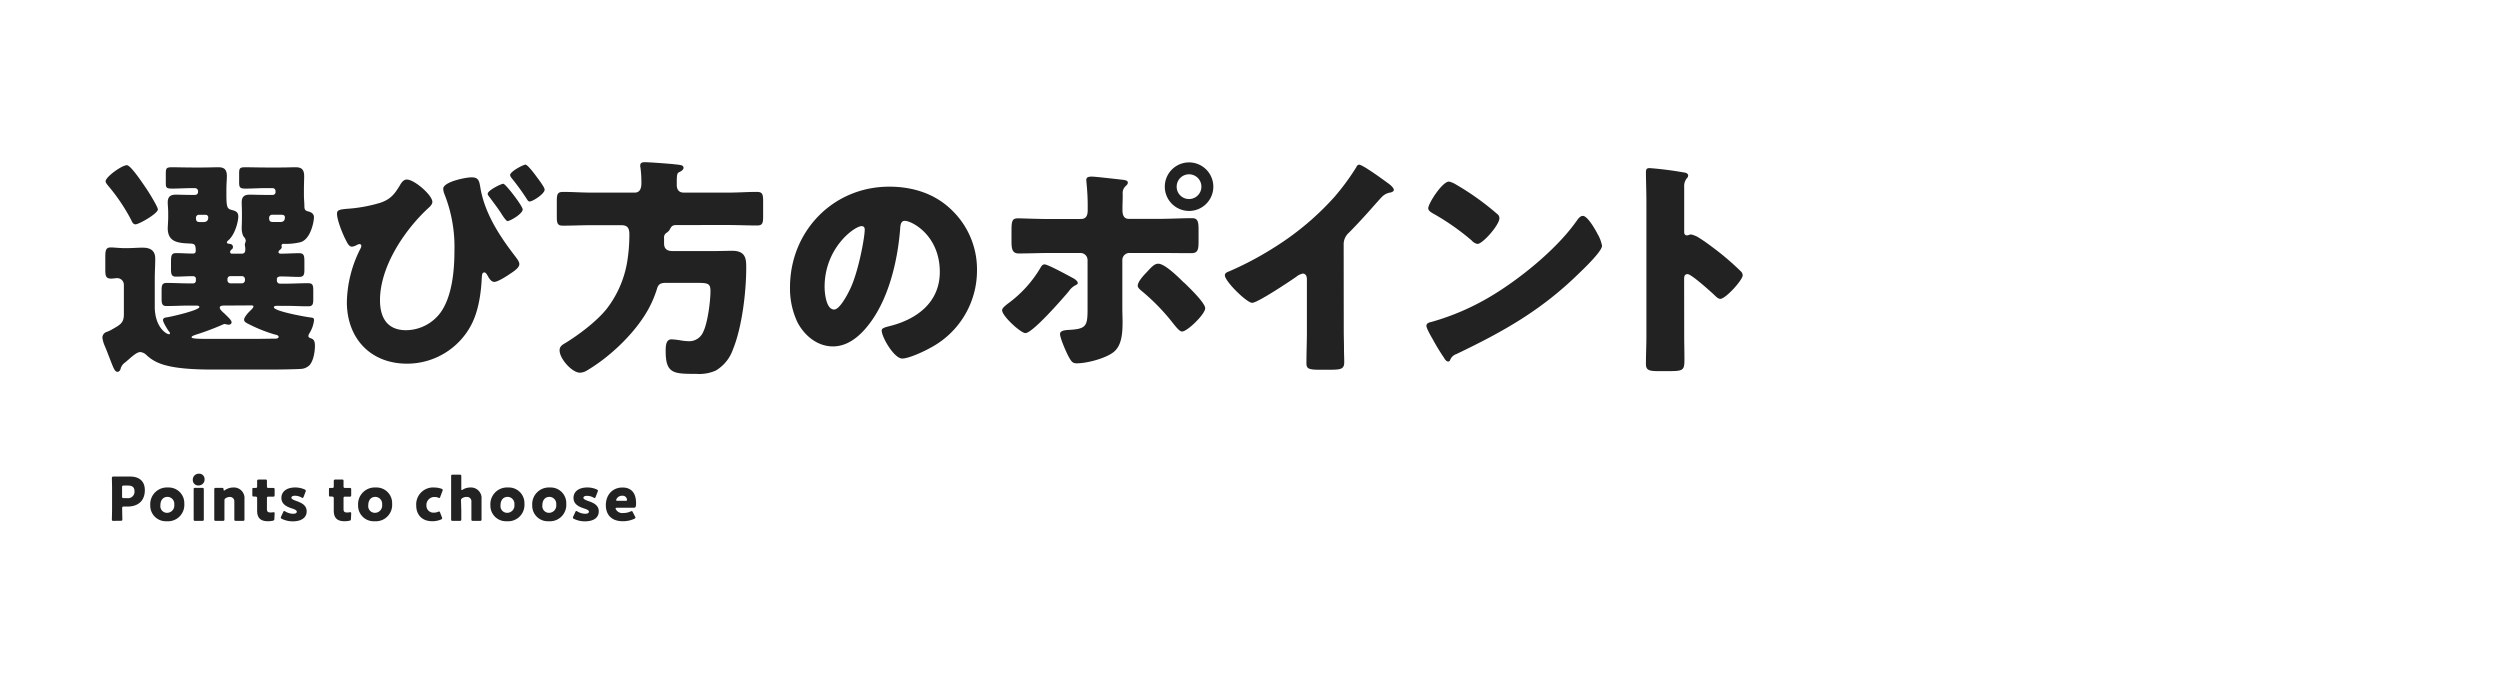 <svg xmlns="http://www.w3.org/2000/svg" width="750" height="205" viewBox="0 0 750 205"><defs><style>.a{fill:#222;}</style></defs><title>sp_point_tl_txt</title><path class="a" d="M36.18,110.64c-.07.35-.42.91-.91.91-.84,0-1.19-1-2.45-4.27-.35-.91-.77-2-1.33-3.36a9.11,9.11,0,0,1-.77-2.59A1.81,1.81,0,0,1,32,99.58,11.42,11.42,0,0,0,33.31,99c2.66-1.54,3.85-2,3.85-4.69V85.44a2,2,0,0,0-2-2c-.42,0-1.19.14-1.82.14-1.61,0-1.75-.84-1.75-2.73V77.1c0-1.89.14-2.87,1.61-2.87,1,0,2.73.21,4.06.21h.91c1.54,0,3.08-.14,4.62-.14,2.24,0,3.78.78,3.78,3.3,0,2-.14,4-.14,6.16V92c0,6,3.36,8.26,4.27,8.26A.26.26,0,0,0,51,100a1.26,1.26,0,0,0-.42-.7c-.42-.63-1.68-2.59-1.68-3.29s.84-.77,1.33-.84c1.33-.21,9.59-2.1,9.59-3.08,0-.35-.63-.42-.84-.42h-2.1c-2.31,0-4.62.14-6.93.14-1.33,0-1.47-.77-1.47-2.24V87.12c0-1.47.14-2.24,1.47-2.24,2.31,0,4.62.14,6.93.14h1.05a.81.81,0,0,0,.84-.84v-.56c0-.63-.56-.77-1-.77-1.68,0-3.36.14-5,.14-1.33,0-1.47-.77-1.47-2.31V78.93c0-2.31.07-3,1.61-3s3.29.14,4.9.14c.63,0,.91-.21.91-.85,0-2-.42-2.1-1.89-2.17-3.43-.14-6.51-.42-6.51-4.62,0-.21.14-2.52.14-3V64c0-1.47-.14-2.45-.14-3.29,0-2,1.19-2.31,2.45-2.31s2.8.07,4.2.07h1.54a.87.87,0,0,0,.91-.84v-.28a.93.93,0,0,0-.91-.91h-1c-2,0-3.92.14-5.88.14s-1.89-.42-1.89-2.17V52.18c0-1.68.14-2,1.82-2,2,0,4,.07,6,.07h3.5c1.54,0,3-.07,4.48-.07,1.75,0,2.52.7,2.52,2.66,0,1.12-.14,2.38-.14,4v1.68c0,4.2.42,4.13,1.89,4.55,1.05.28,1.68.7,1.68,1.89,0,1.47-1,5.53-3.08,7.21-.14.14-.35.35-.35.49,0,.42.42.42.7.49.56,0,1.12.28,1.12.91s-.28.63-.56.92a.88.88,0,0,0-.28.62.48.48,0,0,0,.49.5h2.94c.91,0,1.12-.5,1.12-1.27a3.29,3.29,0,0,0-.07-.83c0-.15-.07-.43-.07-.64a1.65,1.65,0,0,1,.14-.56,2.07,2.07,0,0,0,.14-.7A2.54,2.54,0,0,0,73,70.87a5.9,5.9,0,0,1-.49-2.45c0-.28.07-2.31.07-2.66V64c0-1.47-.07-2.45-.07-3.29,0-2,1.12-2.31,2.45-2.31s2.8.07,4.2.07h2.66a.81.81,0,0,0,.84-.84v-.28a.87.87,0,0,0-.84-.91H79.51c-2,0-3.92.14-5.88.14-1.75,0-1.89-.42-1.89-2V52.18c0-1.68.14-2,1.82-2,2,0,3.92.07,6,.07h4.76c1.47,0,2.94-.07,4.41-.07,1.75,0,2.52.7,2.52,2.66,0,1.12-.07,2.38-.07,4v1.68c0,1.26.14,2.31.14,3.43,0,.91.28,1.26,1.12,1.47s1.75.63,1.75,1.75c0,1.33-1,6.65-4.06,7.49a18.57,18.57,0,0,1-5.11.49.52.52,0,0,0-.56.56c0,.14.07.29.07.42,0,.35-.35.64-.56.85a.84.84,0,0,0-.42.69c0,.35.42.43.7.43,1.82,0,3.64-.14,5.46-.14,1.54,0,1.61.77,1.61,2.73v2c0,1.61-.07,2.38-1.61,2.38-1.82,0-3.64-.14-5.46-.14-.49,0-1.19.14-1.19.77v.49a.93.93,0,0,0,.91.91h1.61c2.24,0,4.55-.14,6.86-.14,1.4,0,1.54.63,1.54,2.24v2.52c0,1.47-.14,2.17-1.47,2.17-2.31,0-4.62-.14-6.93-.14H83c-.28,0-.84.07-.84.42,0,1.19,9.1,2.8,10.5,3s1.54.14,1.54,1a9.47,9.47,0,0,1-1.4,3.85,1.72,1.72,0,0,0-.28.77c0,.42.35.56.7.7,1.12.28,1.26,1.26,1.26,2.24,0,1.75-.42,4.48-1.61,5.81a4,4,0,0,1-2.38,1.12c-1.82.14-7.28.21-9.52.21H64.39c-5.81,0-13-.21-17.22-2.17a11.9,11.9,0,0,1-3.29-2.24,2.94,2.94,0,0,0-1.82-.84c-.91,0-2.24,1.12-3.57,2.31-.35.28-.63.56-1,.84A3.22,3.22,0,0,0,36.18,110.64ZM44,56.73c.63.91,3.36,5.32,3.36,6.09,0,1.26-5.67,4.48-6.72,4.48-.77,0-1.05-.84-1.33-1.4A55.61,55.61,0,0,0,32.68,56c-.35-.42-1-1.12-1-1.61,0-1.33,4.9-4.83,6.37-4.83C39.26,49.52,43.18,55.54,44,56.73ZM67.12,91.67c-.42,0-1.19.07-1.19.63s.91,1.33,1.54,1.89c1,1,2,1.89,2,2.45s-.42.77-.91.77c-.14,0-.42-.07-.56-.07a2,2,0,0,0-.63-.14,2.22,2.22,0,0,0-.63.21,77.92,77.92,0,0,1-8,3c-.28.14-1.26.35-1.26.77s1.68.49,5.74.49H76.43c.91,0,4.9-.07,6.16-.07.28,0,1-.07,1-.56s-.91-.63-1.19-.7a45.11,45.11,0,0,1-8.4-3.43c-.42-.28-.77-.49-.77-1,0-.84,1.47-2.38,2.1-2.94.21-.21.7-.7.7-1s-.35-.35-.56-.35ZM59.63,64.43a.89.89,0,0,0-.84,1c0,1.19.56,1.19,1.61,1.19H61c.84,0,1.47-.35,1.47-1.33a.77.77,0,0,0-.84-.84ZM72.58,85a.93.93,0,0,0,.91-.91v-.35a.93.93,0,0,0-.91-.91h-3.5a.87.87,0,0,0-.84.91v.35a.91.91,0,0,0,.84.91Zm9-20.59a.93.93,0,0,0-.84,1c0,1.19.56,1.19,1.61,1.19H84c.49,0,1.47,0,1.47-1.4,0-.63-.49-.77-1-.77Z"/><path class="a" d="M129.71,60.58c0,.7-.7,1.4-1.19,1.82C121.31,69.05,114,80,114,90.06c0,5.25,2.17,9,7.84,9a13,13,0,0,0,10.29-5.25c3.5-4.83,4.2-12.6,4.2-18.49a43,43,0,0,0-3.08-17.29,4.53,4.53,0,0,1-.28-1.4c0-2.1,6.79-3.43,8.48-3.43,2.1,0,2.31,1,2.66,3.08,1.26,7.63,5.74,14.49,10.22,20.31.84,1.12,1.47,1.89,1.47,2.66,0,1-1.4,2-2.73,2.87-.91.63-3.71,2.45-4.76,2.45s-1.68-1.26-2.1-2c-.28-.49-.56-.84-.91-.84-.7,0-.7.84-.77,1.68-.21,4.62-1,10-3.16,14.07a21.74,21.74,0,0,1-19.25,11.62c-11,0-18.06-7.63-18.06-18.48a36.58,36.58,0,0,1,4.06-16,2,2,0,0,0,.28-.84.54.54,0,0,0-.49-.56,2.35,2.35,0,0,0-1,.35,3.29,3.29,0,0,1-1.33.43c-.84,0-1.33-1-1.68-1.69-1-1.82-2.8-6.23-2.8-8.19,0-1.12.77-1.26,2.87-1.47A44.52,44.52,0,0,0,114,60.86c3-1,4.2-2.38,5.81-5,.49-.84,1.12-2,2.24-2C124.32,53.86,129.71,58.55,129.71,60.58Zm27.1,2.24c0,1.33-3.78,3.5-4.55,3.5-.28,0-.84-.63-1.82-2.17-.77-1.26-2-2.87-3.5-4.9-.42-.56-.63-.77-.63-1.12,0-1,4-3,4.69-3S156.81,61.84,156.81,62.82Zm4.06-9.94c.63.84,2.52,3.29,2.52,4,0,1.33-3.64,3.57-4.48,3.57-.42,0-.63-.35-.84-.7a70.43,70.43,0,0,0-4.62-6.37,1.88,1.88,0,0,1-.42-.84c0-1.12,4-3.15,4.62-3.15S160.38,52.18,160.87,52.88Z"/><path class="a" d="M199.22,73c0,1.76,1,2.32,2.59,2.32h12.25c1.9,0,3.78-.08,5.61-.08,4.13,0,4.2,2.53,4.2,5.12,0,7.21-1.26,17.85-4,24.5a11.92,11.92,0,0,1-5.12,6.3,12.15,12.15,0,0,1-5.88,1c-6.72,0-9.17,0-9.17-6.79,0-1.61.07-3.57,1.75-3.57a22.36,22.36,0,0,1,2.94.35,17.55,17.55,0,0,0,2.17.21,4.55,4.55,0,0,0,4.41-2.8c1.33-2.66,2.17-9.17,2.17-12.25,0-2.38-.84-2.45-4.41-2.45h-9c-1.82,0-2.31.56-2.73,2.1a33.57,33.57,0,0,1-2.31,5.46c-3.85,7.21-11.55,14.56-18.55,18.69a4.19,4.19,0,0,1-2.17.7c-2.31,0-6.09-4.13-6.09-6.72,0-1.19.84-1.68,1.82-2.24,4-2.45,9.38-6.51,12.32-10.22a31.49,31.49,0,0,0,6.3-15.19,49.19,49.19,0,0,0,.49-7.15c0-1.75-.49-2.73-2.38-2.73h-9.17c-2.8,0-5.6.14-8.4.14-1.68,0-1.82-.77-1.82-2.87V60.37c0-2.1.21-2.8,1.89-2.8,2.8,0,5.53.21,8.33.21h13.16c1.68,0,2-1.47,2-2.87a34.11,34.11,0,0,0-.28-4.62,2.16,2.16,0,0,1-.07-.63c0-.91.7-1,1.47-1,1.19,0,6.79.42,8.26.56l1.26.14c1.19.14,2,.21,2,1,0,.56-.7,1-1.12,1.19-.84.42-.91.49-.91,3.92,0,1.4.63,2.31,2.1,2.31h13.58c2.81,0,5.54-.21,8.34-.21,1.68,0,1.89.7,1.89,2.8v4.41c0,2.1-.14,2.87-1.82,2.87-2.8,0-5.6-.14-8.41-.14H203.07c-1.4,0-1.61.35-2.17,1.4a2.84,2.84,0,0,1-1.05,1,1.66,1.66,0,0,0-.63,1.54Z"/><path class="a" d="M285.68,63.17a24.64,24.64,0,0,1,7.42,18A26.22,26.22,0,0,1,279,104.41c-1.75,1-6.37,3.15-8.33,3.15-2.45,0-6.16-6.44-6.16-8.4,0-.63.63-.91,2.66-1.4,8.12-2.1,14.77-7.21,14.77-16.17,0-11-8.4-15.34-10.5-15.34-1.19,0-1.33,1.26-1.4,2.52-.77,9.74-3.57,21.64-10,29.34-2.59,3.15-6,5.81-10.15,5.81-4.69,0-8.54-3.22-10.64-7.21A23.69,23.69,0,0,1,237,86.21C237,69.4,249.9,56,266.77,56,273.91,56,280.63,58.13,285.68,63.17Zm-38.3,22.9c0,1.68.42,6.79,2.87,6.79,1.68,0,4.06-4.62,4.76-6.09,2.45-5,4.41-15.41,4.41-17.93,0-.56-.28-1-.91-1C256.48,67.79,247.38,74.23,247.38,86.07Z"/><path class="a" d="M322,83.48c.77.42,1.33,1,1.33,1.4s-.42.56-.7.7a5.46,5.46,0,0,0-2,1.82c-1.75,2.1-10.85,12.53-13,12.53-1.4,0-7-5.11-7-6.86,0-.7,1.19-1.54,1.75-2a35.68,35.68,0,0,0,9.66-10.57c.28-.49.63-1.19,1.33-1.19C314.37,79.35,319.41,82.08,322,83.48Zm2.31-17.79c1.82,0,2-1.54,2-2.66V62.4a65.81,65.81,0,0,0-.35-7.42c0-.28-.07-.63-.07-1,0-.84.7-1,1.68-1s8.33.84,9.59,1c.42.07,1.19.21,1.19.77s-.42.84-.7,1.12a2.81,2.81,0,0,0-.84,2.31v.91c0,1-.07,2.1-.07,3.22V63c0,1.12.21,2.66,1.89,2.66h9c3.21,0,7.28-.21,9.94-.21,1.68,0,2,.84,2,3.43v3.57c0,2.6-.28,3.5-2.24,3.5-3.22,0-6.45-.06-9.66-.06h-8.76A2.12,2.12,0,0,0,336.7,78V92.37c0,1.4.07,2.87.07,4.34,0,3.64-.35,7.14-2.8,9S326,109,323.05,109c-1.26,0-1.61-.42-2.66-2.38-.63-1.26-2.38-5.18-2.38-6.44,0-1,1.54-1.12,2.31-1.19,5.46-.28,5.95-1,5.95-6.16V78a2.12,2.12,0,0,0-2.17-2.1h-9.31c-3.08,0-6.09.14-9.17.14-1.89,0-2.17-1.27-2.17-3.65V69c0-2.94.35-3.5,2-3.5.91,0,6.3.21,9.38.21Zm30.81,19c1.33,1.26,6.44,6.16,6.44,7.77,0,1.82-5.39,7-6.93,7-.77,0-1.82-1.33-3.3-3.22a62.77,62.77,0,0,0-8.89-9c-.49-.42-1.12-.91-1.12-1.54,0-1.19,1.82-3.15,2.66-4,1.54-1.68,2.38-2.59,3.51-2.59C349.51,79.14,353.65,83.27,355.12,84.74ZM364,56a7.28,7.28,0,1,1-7.28-7.28A7.29,7.29,0,0,1,364,56Zm-11,0a3.69,3.69,0,0,0,3.71,3.71A3.71,3.71,0,1,0,353,56Z"/><path class="a" d="M403.13,99.09c0,1.89.07,3.78.07,5.67,0,1.26.07,2.59.07,3.92,0,2.17-1.19,2.24-4.69,2.24h-2.87c-3.29,0-3.78-.42-3.78-2,0-3.15.14-6.3.14-9.45V83.83c0-1-.35-1.75-1.26-1.75a4.71,4.71,0,0,0-2,1c-1.89,1.33-11.55,7.77-13.16,7.77s-8.19-6.44-8.19-8.26c0-.77.84-1,1.47-1.26a97.5,97.5,0,0,0,13.65-7.29A83.83,83.83,0,0,0,400.4,59a72.2,72.2,0,0,0,6.44-8.75c.14-.35.42-.84.91-.84,1.05,0,6.93,4.27,9,5.81.84.63,1.4,1.33,1.4,1.75s-.49.63-.91.77a4.48,4.48,0,0,0-2.53,1.19c-1.67,1.68-4.76,5.53-10,10.85a4.6,4.6,0,0,0-1.61,3.57Z"/><path class="a" d="M479,69.68c.14.21.21.49.42.77a11.14,11.14,0,0,1,1.19,3.29c0,1.68-5.67,7.08-7.14,8.48-11.28,11-22.55,17.29-36.55,24a3,3,0,0,0-1.89,1.82.61.61,0,0,1-.56.42c-.56,0-1-.63-1.26-1.12a61.66,61.66,0,0,1-3.29-5.39c-.49-.84-2-3.43-2-4.2s.77-1,1.33-1.12a73.71,73.71,0,0,0,17.92-7.7c8.61-5.11,19.4-13.86,25.28-21.92.14-.21.28-.35.42-.56.63-.91,1.19-1.68,2-1.68C476.22,64.78,478.39,68.56,479,69.68ZM436.87,55.4a79.93,79.93,0,0,1,12.32,8.82,1.5,1.5,0,0,1,.63,1.26c0,2-5,7.7-6.58,7.7a3.05,3.05,0,0,1-1.75-1.05,72.1,72.1,0,0,0-11.76-8.19c-.56-.35-1.26-.77-1.26-1.47,0-1.4,4.2-8,6.23-8A7.1,7.1,0,0,1,436.87,55.4Z"/><path class="a" d="M505.26,100.7c0,2.31.07,4.62.07,7,0,3.36-.21,3.64-4.76,3.64h-3.15c-2.8,0-3.64-.35-3.64-2.17,0-2.8.14-5.53.14-8.33V60.44c0-2.87-.14-6.51-.14-8.68,0-.91.14-1.33,1.12-1.33a104,104,0,0,1,10.78,1.4c.42.14.77.42.77.84a1.22,1.22,0,0,1-.42.84,3.65,3.65,0,0,0-.77,2.52V69.61c0,.35.07,1,.84,1,.42,0,.84-.28,1.19-.28a7.22,7.22,0,0,1,2.59,1.12c2.24,1.4,5.11,3.65,6,4.34a85.13,85.13,0,0,1,6.44,5.68,1.75,1.75,0,0,1,.49,1.12c0,1.4-5.11,7.07-6.72,7.07-.63,0-1.33-.7-1.75-1.12-1.19-1.12-6.93-6.3-8.05-6.3s-1.05,1-1.05,1.68Z"/><path class="a" d="M34.08,156.26c-.41,0-.52-.07-.52-.45,0-.12.06-2.19.06-3.15v-6.12c0-1-.06-2.95-.06-3.08,0-.38.13-.5.51-.5l2.53,0H39c2.76,0,4.45,1.37,4.45,4.09,0,2.92-1.71,4.92-5.26,4.92h-1c-.45,0-.54.08-.54.54,0,1.09.06,3.15.06,3.27,0,.38-.11.45-.53.45Zm2.54-7.36c0,.45.09.54.54.54h1a1.93,1.93,0,0,0,2.19-2.07c0-1.08-.56-1.7-1.89-1.7H37.16c-.45,0-.54.09-.54.54Z"/><path class="a" d="M55.29,151.11A4.91,4.91,0,0,1,50,156.37a4.67,4.67,0,0,1-4.92-4.83,5,5,0,0,1,5.31-5.29A4.68,4.68,0,0,1,55.29,151.11Zm-7.17.47a2,2,0,0,0,2,2.27,2.2,2.2,0,0,0,2.16-2.49,2.08,2.08,0,0,0-2-2.3C48.86,149.06,48.12,150.12,48.12,151.58Z"/><path class="a" d="M61.37,143.69a1.79,1.79,0,0,1-1.85,1.95A1.61,1.61,0,0,1,57.84,144a1.78,1.78,0,0,1,1.86-1.89A1.59,1.59,0,0,1,61.37,143.69Zm-2.75,12.57c-.42,0-.52-.07-.52-.45,0-.12,0-1.87,0-2.61v-3.78c0-.74,0-2.48,0-2.61,0-.38.1-.45.52-.45h2c.41,0,.52.07.52.45,0,.13,0,1.87,0,2.61v3.78c0,.74,0,2.49,0,2.61,0,.38-.11.45-.52.45Z"/><path class="a" d="M67.33,153.2c0,.74,0,2.49,0,2.61,0,.38-.11.45-.53.45h-2c-.41,0-.52-.07-.52-.45,0-.12,0-1.87,0-2.61v-3.78c0-.74,0-2.48,0-2.61,0-.38.11-.45.52-.45h1.77c.39,0,.48.07.5.47,0,.23.06.34.15.34s.12,0,.25-.13a4.45,4.45,0,0,1,2.5-.79,3.18,3.18,0,0,1,3.37,3.51v3.44c0,.74,0,2.49,0,2.61,0,.38-.1.45-.52.45h-2c-.41,0-.52-.07-.52-.45,0-.12,0-1.87,0-2.61v-2.7A1.31,1.31,0,0,0,69,149.08a2.25,2.25,0,0,0-1.23.34.74.74,0,0,0-.43.77Z"/><path class="a" d="M82.31,155.6c0,.43-.09.54-.53.63a7.07,7.07,0,0,1-1.4.14c-2.47,0-3.24-1.26-3.24-3.17v-3.69c0-.45-.16-.54-.65-.54h-.3c-.44,0-.49-.09-.49-.52V146.9c0-.4,0-.52.39-.52l.65,0c.25,0,.4-.11.4-.44v-.29c0-.5,0-1.11,0-1.35s.13-.45.54-.45h1.88c.39,0,.52.08.52.4s0,1.15,0,1.58.07.55.52.55h.6l.65,0c.46,0,.54.07.54.54v1.53c0,.41-.06.54-.4.54l-.79,0h-.58c-.45,0-.54.09-.54.54v3.22c0,.74.31,1,1.12,1a3.92,3.92,0,0,0,.68-.07,1,1,0,0,1,.29,0c.18,0,.22.12.22.45Z"/><path class="a" d="M92,153.4c0,2.16-2,3-4.07,3a7.39,7.39,0,0,1-3.33-.72c-.26-.13-.36-.22-.36-.38a.86.86,0,0,1,.1-.36l.6-1.28c.11-.25.18-.36.3-.36a.82.82,0,0,1,.37.15,4.65,4.65,0,0,0,2.28.68c.78,0,1.15-.23,1.15-.63s-.59-.69-1.38-.94c-1.37-.45-3.24-1.15-3.24-3.2,0-1.71,1.35-3.12,4.17-3.12a7,7,0,0,1,2.78.58c.25.13.37.22.37.38a1.08,1.08,0,0,1-.08.34L91.11,149c-.11.26-.18.38-.31.38a.83.83,0,0,1-.36-.14,4.05,4.05,0,0,0-1.92-.52c-.78,0-1.1.27-1.1.61s.63.66,1.4.93C90.26,150.79,92,151.45,92,153.4Z"/><path class="a" d="M105.29,155.6c0,.43-.09.54-.52.63a7.15,7.15,0,0,1-1.4.14c-2.47,0-3.24-1.26-3.24-3.17v-3.69c0-.45-.17-.54-.65-.54h-.31c-.43,0-.48-.09-.48-.52V146.9c0-.4,0-.52.39-.52l.65,0c.25,0,.4-.11.4-.44v-.29c0-.5,0-1.11,0-1.35s.13-.45.54-.45h1.87c.4,0,.52.08.52.4s0,1.15,0,1.58.07.55.52.55h.59l.65,0c.47,0,.54.07.54.54v1.53c0,.41-.05.54-.39.54l-.8,0h-.57c-.45,0-.54.09-.54.54v3.22c0,.74.3,1,1.11,1a4,4,0,0,0,.69-.07.88.88,0,0,1,.29,0c.18,0,.21.12.21.45Z"/><path class="a" d="M117.64,151.11a4.91,4.91,0,0,1-5.29,5.26,4.67,4.67,0,0,1-4.92-4.83,5,5,0,0,1,5.31-5.29A4.68,4.68,0,0,1,117.64,151.11Zm-7.16.47a2,2,0,0,0,2,2.27,2.2,2.2,0,0,0,2.16-2.49,2.08,2.08,0,0,0-2-2.3C111.21,149.06,110.48,150.12,110.48,151.58Z"/><path class="a" d="M132.65,155.49c0,.16-.12.25-.39.38a6.59,6.59,0,0,1-2.52.5c-3.55,0-4.87-2.38-4.87-4.68a5.08,5.08,0,0,1,5.44-5.44,6.91,6.91,0,0,1,2.11.36c.27.11.39.2.39.38a.67.67,0,0,1-.07.3l-.63,1.7c-.11.29-.16.41-.3.41a.83.83,0,0,1-.36-.11,2.71,2.71,0,0,0-1-.19,2.38,2.38,0,0,0-2.52,2.53,2.08,2.08,0,0,0,2.23,2.16,3.12,3.12,0,0,0,1.22-.23,1.05,1.05,0,0,1,.36-.11c.15,0,.22.13.33.42l.5,1.28A.9.9,0,0,1,132.65,155.49Z"/><path class="a" d="M138.39,153.2c0,.74,0,2.49,0,2.61,0,.38-.11.45-.52.45h-2c-.42,0-.53-.07-.53-.45,0-.12,0-1.87,0-2.61v-7.74c0-.74,0-2.49,0-2.61,0-.38.11-.45.53-.45h2c.41,0,.52.07.52.45,0,.18,0,1.89,0,2.61v1.17c0,.25,0,.38.15.38a.63.63,0,0,0,.3-.13,4.24,4.24,0,0,1,2.25-.63,3.18,3.18,0,0,1,3.37,3.51v3.44c0,.74,0,2.49,0,2.61,0,.38-.11.45-.52.45h-2c-.41,0-.52-.07-.52-.45,0-.12,0-1.87,0-2.61v-2.7a1.31,1.31,0,0,0-1.46-1.42,2.22,2.22,0,0,0-1.22.34.73.73,0,0,0-.44.77Z"/><path class="a" d="M157.33,151.11a4.91,4.91,0,0,1-5.29,5.26,4.67,4.67,0,0,1-4.92-4.83,5,5,0,0,1,5.31-5.29A4.68,4.68,0,0,1,157.33,151.11Zm-7.17.47a2,2,0,0,0,2,2.27,2.2,2.2,0,0,0,2.16-2.49,2.08,2.08,0,0,0-2-2.3C150.9,149.06,150.16,150.12,150.16,151.58Z"/><path class="a" d="M169.88,151.11a4.92,4.92,0,0,1-5.3,5.26,4.66,4.66,0,0,1-4.91-4.83,5,5,0,0,1,5.31-5.29A4.68,4.68,0,0,1,169.88,151.11Zm-7.17.47a2,2,0,0,0,2,2.27,2.2,2.2,0,0,0,2.16-2.49,2.08,2.08,0,0,0-2-2.3C163.45,149.06,162.71,150.12,162.71,151.58Z"/><path class="a" d="M179.63,153.4c0,2.16-1.94,3-4.07,3a7.42,7.42,0,0,1-3.33-.72c-.25-.13-.36-.22-.36-.38a.9.9,0,0,1,.11-.36l.59-1.28c.11-.25.18-.36.31-.36a.76.76,0,0,1,.36.15,4.66,4.66,0,0,0,2.29.68c.77,0,1.15-.23,1.15-.63s-.6-.69-1.39-.94c-1.37-.45-3.24-1.15-3.24-3.2,0-1.71,1.35-3.12,4.18-3.12a6.93,6.93,0,0,1,2.77.58c.25.13.38.22.38.38a1.15,1.15,0,0,1-.09.34l-.58,1.49c-.11.26-.18.38-.3.38a.83.83,0,0,1-.36-.14,4.06,4.06,0,0,0-1.93-.52c-.77,0-1.1.27-1.1.61s.63.66,1.41.93C177.87,150.79,179.63,151.45,179.63,153.4Z"/><path class="a" d="M190.5,154.93a.83.83,0,0,1,.13.36c0,.14-.11.23-.36.36a8.19,8.19,0,0,1-3.4.72c-3.68,0-5.12-2.21-5.12-4.83,0-3,1.95-5.29,5-5.29,2.5,0,4.07,1.5,4.07,4.7,0,1.22-.18,1.37-.72,1.37h-5c-.29,0-.42.05-.42.2a.83.83,0,0,0,.09.3,2.2,2.2,0,0,0,2.24,1.08,5,5,0,0,0,2.14-.45,1.14,1.14,0,0,1,.38-.12c.14,0,.21.11.34.38ZM188.07,150a1,1,0,0,0,0-.27,1.29,1.29,0,0,0-1.43-1,1.77,1.77,0,0,0-1.69,1,.76.76,0,0,0-.11.32c0,.13.13.18.42.18h2.39C188,150.28,188.07,150.23,188.07,150Z"/></svg>